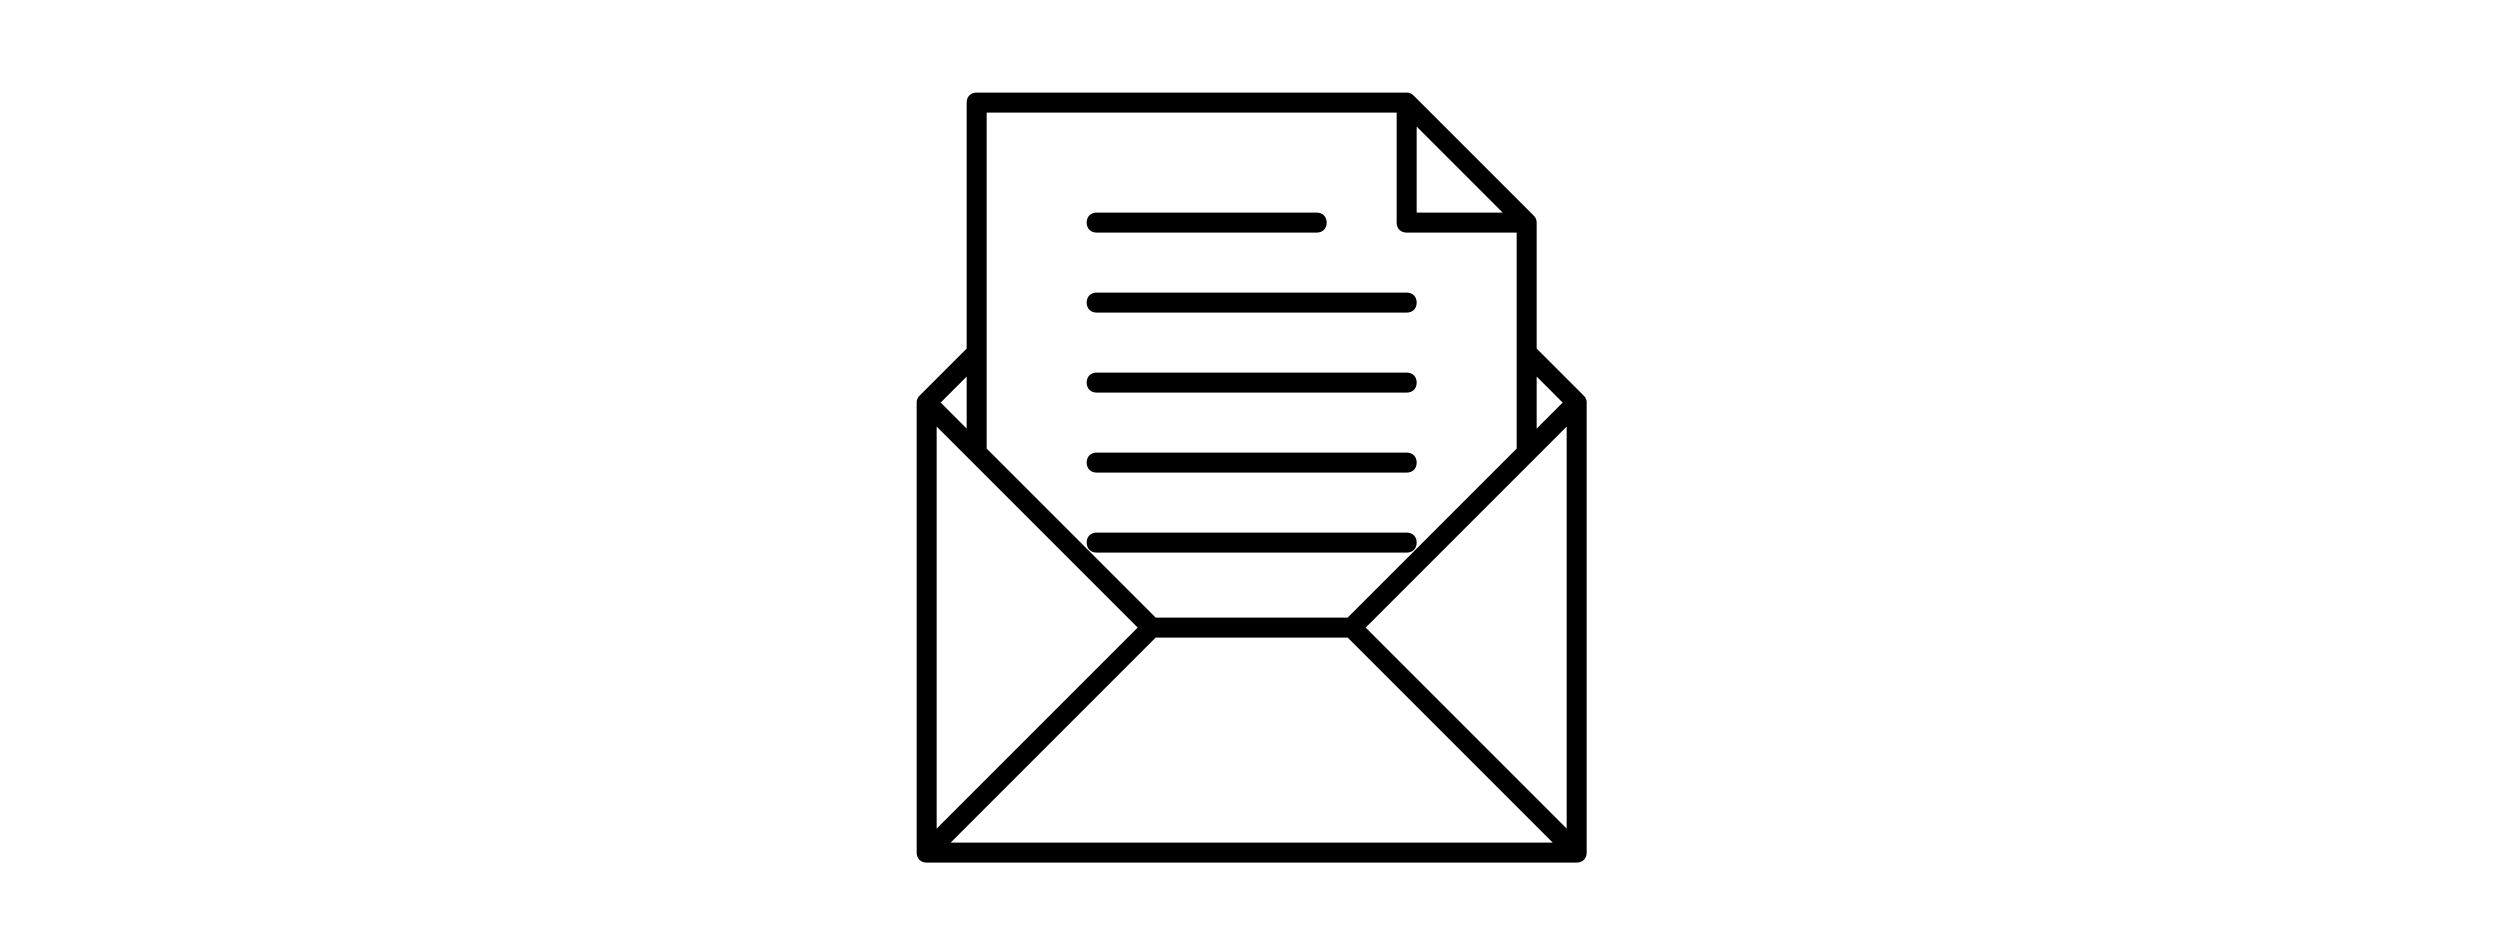<?xml version="1.0" encoding="UTF-8"?>
<svg xmlns="http://www.w3.org/2000/svg" width="270" height="100" viewBox="0 0 270 100" fill="none">
  <path d="M118.441 51.04H151.921C152.569 51.04 153.001 50.608 153.001 49.96C153.001 49.312 152.569 48.88 151.921 48.88H118.441C117.793 48.88 117.361 49.312 117.361 49.96C117.361 50.608 117.793 51.04 118.441 51.04Z" fill="black"></path>
  <path d="M118.441 59.68H151.921C152.569 59.68 153.001 59.248 153.001 58.6C153.001 57.952 152.569 57.52 151.921 57.52H118.441C117.793 57.52 117.361 57.952 117.361 58.6C117.361 59.248 117.793 59.68 118.441 59.68Z" fill="black"></path>
  <path d="M118.441 25.12H142.201C142.849 25.12 143.281 24.688 143.281 24.04C143.281 23.392 142.849 22.96 142.201 22.96H118.441C117.793 22.96 117.361 23.392 117.361 24.04C117.361 24.688 117.793 25.12 118.441 25.12Z" fill="black"></path>
  <path d="M118.441 33.76H151.921C152.569 33.76 153.001 33.328 153.001 32.68C153.001 32.032 152.569 31.6 151.921 31.6H118.441C117.793 31.6 117.361 32.032 117.361 32.68C117.361 33.328 117.793 33.76 118.441 33.76Z" fill="black"></path>
  <path d="M118.441 42.4H151.921C152.569 42.4 153.001 41.968 153.001 41.32C153.001 40.672 152.569 40.24 151.921 40.24H118.441C117.793 40.24 117.361 40.672 117.361 41.32C117.361 41.968 117.793 42.4 118.441 42.4Z" fill="black"></path>
  <path d="M171.252 43.048C171.252 42.94 171.144 42.832 171.036 42.724L165.96 37.648V24.04C165.96 23.716 165.852 23.5 165.636 23.284L152.676 10.324C152.46 10.108 152.244 10 151.92 10H105.48C104.832 10 104.4 10.432 104.4 11.08V37.648L99.324 42.724C99.216 42.832 99.108 42.94 99.108 43.048C99 43.156 99 43.372 99 43.48V92.08C99 92.728 99.432 93.16 100.08 93.16H170.28C170.928 93.16 171.36 92.728 171.36 92.08V43.48C171.36 43.372 171.36 43.156 171.252 43.048ZM122.868 67.78L101.16 89.488V46.072L122.868 67.78ZM124.812 68.86H145.548L167.688 91H102.672L124.812 68.86ZM147.492 67.78L169.2 46.072V89.488L147.492 67.78ZM168.768 43.48L165.96 46.288V40.672L168.768 43.48ZM162.288 22.96H153V13.672L162.288 22.96ZM150.84 12.16V24.04C150.84 24.688 151.272 25.12 151.92 25.12H163.8V48.448L145.548 66.7H124.812L106.56 48.448V12.16H150.84ZM104.4 46.288L101.592 43.48L104.4 40.672V46.288Z" fill="black"></path>
</svg>
